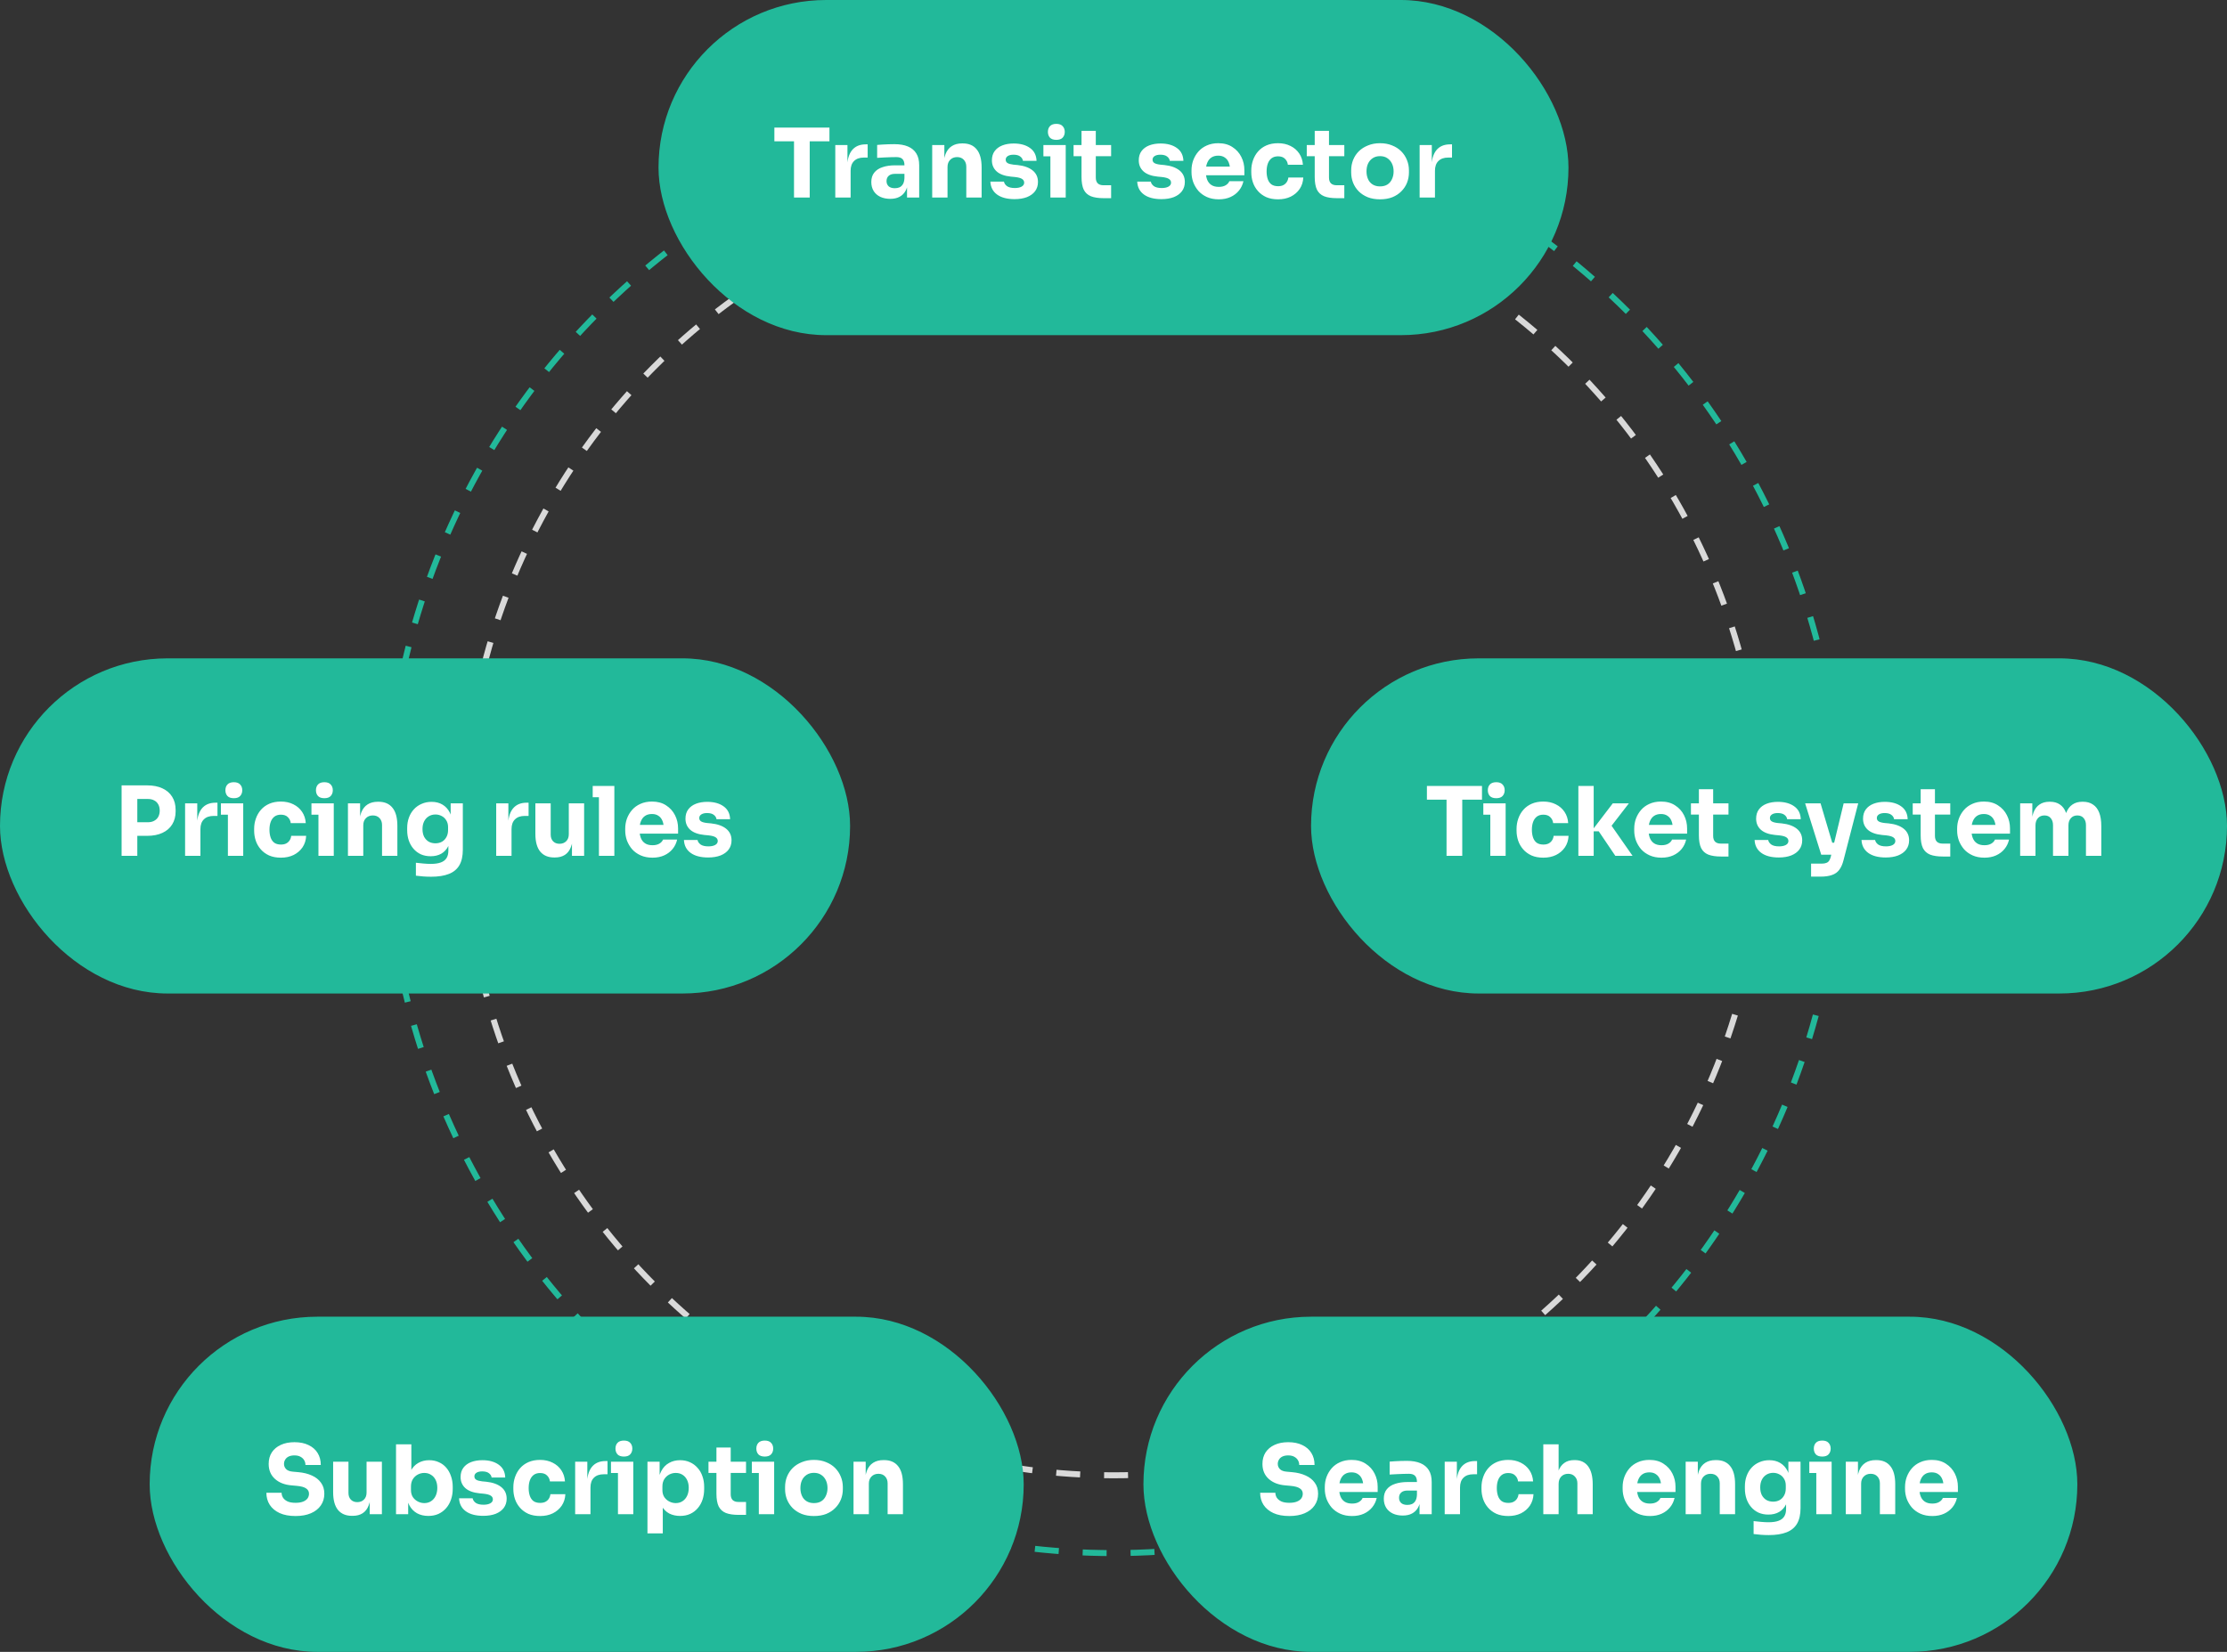 <svg width="372" height="276" viewBox="0 0 372 276" fill="none" xmlns="http://www.w3.org/2000/svg">
<rect x="0" y="0" width="372" height="276" fill="#333333" stroke="none"/>
<circle cx="186" cy="138" r="121.5" stroke="#22B99A" stroke-dasharray="4 4"/>
<circle cx="186" cy="138" r="108.5" stroke="#D9D9D9" stroke-dasharray="4 4"/>
<rect y="110" width="142" height="56" rx="28" fill="#22B99A"/>
<path d="M22.616 139.656V137.384H24.712C25.117 137.384 25.464 137.304 25.752 137.144C26.051 136.984 26.28 136.76 26.44 136.472C26.6 136.173 26.68 135.832 26.68 135.448C26.68 135.043 26.6 134.696 26.44 134.408C26.28 134.109 26.051 133.885 25.752 133.736C25.464 133.576 25.117 133.496 24.712 133.496H22.616V131.224H24.584C25.576 131.224 26.424 131.389 27.128 131.72C27.843 132.051 28.387 132.52 28.76 133.128C29.144 133.736 29.336 134.467 29.336 135.32V135.576C29.336 136.408 29.144 137.133 28.76 137.752C28.387 138.36 27.843 138.829 27.128 139.16C26.424 139.491 25.576 139.656 24.584 139.656H22.616ZM20.312 143V131.224H22.936V143H20.312ZM30.918 143V134.232H32.95V137.992H32.902C32.902 136.755 33.163 135.8 33.686 135.128C34.219 134.456 34.987 134.12 35.99 134.12H36.326V136.328H35.686C34.982 136.328 34.438 136.52 34.054 136.904C33.67 137.277 33.478 137.821 33.478 138.536V143H30.918ZM38.068 143V134.232H40.628V143H38.068ZM36.9 136.12V134.232H40.628V136.12H36.9ZM39.06 133.368C38.58 133.368 38.223 133.245 37.988 133C37.764 132.744 37.652 132.424 37.652 132.04C37.652 131.645 37.764 131.325 37.988 131.08C38.223 130.824 38.58 130.696 39.06 130.696C39.54 130.696 39.892 130.824 40.116 131.08C40.351 131.325 40.468 131.645 40.468 132.04C40.468 132.424 40.351 132.744 40.116 133C39.892 133.245 39.54 133.368 39.06 133.368ZM46.932 143.304C46.175 143.304 45.514 143.181 44.948 142.936C44.394 142.68 43.929 142.339 43.556 141.912C43.183 141.485 42.906 141.005 42.724 140.472C42.543 139.928 42.452 139.368 42.452 138.792V138.488C42.452 137.891 42.548 137.32 42.74 136.776C42.932 136.221 43.215 135.731 43.588 135.304C43.962 134.877 44.425 134.541 44.98 134.296C45.545 134.051 46.191 133.928 46.916 133.928C47.706 133.928 48.404 134.083 49.012 134.392C49.62 134.691 50.105 135.112 50.468 135.656C50.831 136.2 51.033 136.824 51.076 137.528H48.564C48.522 137.133 48.361 136.803 48.084 136.536C47.818 136.259 47.428 136.12 46.916 136.12C46.489 136.12 46.132 136.227 45.844 136.44C45.567 136.653 45.359 136.947 45.22 137.32C45.081 137.693 45.012 138.136 45.012 138.648C45.012 139.117 45.076 139.544 45.204 139.928C45.332 140.301 45.535 140.595 45.812 140.808C46.1 141.011 46.474 141.112 46.932 141.112C47.273 141.112 47.562 141.053 47.796 140.936C48.041 140.808 48.233 140.637 48.372 140.424C48.522 140.2 48.612 139.944 48.644 139.656H51.14C51.108 140.381 50.906 141.021 50.532 141.576C50.159 142.12 49.663 142.547 49.044 142.856C48.425 143.155 47.721 143.304 46.932 143.304ZM53.193 143V134.232H55.753V143H53.193ZM52.025 136.12V134.232H55.753V136.12H52.025ZM54.185 133.368C53.705 133.368 53.348 133.245 53.113 133C52.889 132.744 52.777 132.424 52.777 132.04C52.777 131.645 52.889 131.325 53.113 131.08C53.348 130.824 53.705 130.696 54.185 130.696C54.665 130.696 55.017 130.824 55.241 131.08C55.476 131.325 55.593 131.645 55.593 132.04C55.593 132.424 55.476 132.744 55.241 133C55.017 133.245 54.665 133.368 54.185 133.368ZM58.121 143V134.232H60.153V137.992H60.009C60.009 137.096 60.121 136.349 60.345 135.752C60.58 135.155 60.932 134.707 61.401 134.408C61.87 134.109 62.441 133.96 63.113 133.96H63.225C64.249 133.96 65.028 134.296 65.561 134.968C66.105 135.629 66.377 136.637 66.377 137.992V143H63.817V137.848C63.817 137.379 63.678 136.995 63.401 136.696C63.124 136.397 62.751 136.248 62.281 136.248C61.801 136.248 61.412 136.403 61.113 136.712C60.825 137.011 60.681 137.405 60.681 137.896V143H58.121ZM72.015 146.488C71.588 146.488 71.151 146.472 70.703 146.44C70.255 146.408 69.844 146.365 69.471 146.312V144.152C69.844 144.205 70.255 144.248 70.703 144.28C71.161 144.323 71.577 144.344 71.951 144.344C72.644 144.344 73.204 144.264 73.631 144.104C74.068 143.944 74.388 143.699 74.591 143.368C74.793 143.048 74.895 142.632 74.895 142.12V140.376L75.359 139.352C75.337 140.131 75.183 140.797 74.895 141.352C74.617 141.907 74.228 142.333 73.727 142.632C73.225 142.92 72.628 143.064 71.935 143.064C71.337 143.064 70.793 142.957 70.303 142.744C69.823 142.52 69.412 142.211 69.071 141.816C68.729 141.421 68.468 140.963 68.287 140.44C68.105 139.907 68.015 139.331 68.015 138.712V138.344C68.015 137.725 68.111 137.149 68.303 136.616C68.495 136.083 68.772 135.619 69.135 135.224C69.497 134.829 69.929 134.525 70.431 134.312C70.932 134.088 71.487 133.976 72.095 133.976C72.799 133.976 73.407 134.131 73.919 134.44C74.441 134.749 74.852 135.203 75.151 135.8C75.449 136.397 75.609 137.117 75.631 137.96L75.279 138.056V134.232H77.311V141.96C77.311 143.037 77.119 143.907 76.735 144.568C76.351 145.229 75.764 145.715 74.975 146.024C74.196 146.333 73.209 146.488 72.015 146.488ZM72.735 140.904C73.129 140.904 73.487 140.819 73.807 140.648C74.127 140.467 74.377 140.211 74.559 139.88C74.751 139.549 74.847 139.149 74.847 138.68V138.216C74.847 137.757 74.745 137.373 74.543 137.064C74.351 136.744 74.095 136.504 73.775 136.344C73.455 136.173 73.113 136.088 72.751 136.088C72.324 136.088 71.945 136.189 71.615 136.392C71.284 136.595 71.028 136.877 70.847 137.24C70.665 137.603 70.575 138.029 70.575 138.52C70.575 139.021 70.665 139.453 70.847 139.816C71.039 140.168 71.295 140.44 71.615 140.632C71.945 140.813 72.319 140.904 72.735 140.904ZM82.887 143V134.232H84.919V137.992H84.871C84.871 136.755 85.132 135.8 85.655 135.128C86.188 134.456 86.956 134.12 87.959 134.12H88.295V136.328H87.655C86.951 136.328 86.407 136.52 86.023 136.904C85.639 137.277 85.447 137.821 85.447 138.536V143H82.887ZM92.581 143.272C91.568 143.272 90.789 142.947 90.245 142.296C89.701 141.635 89.429 140.643 89.429 139.32V134.232H91.989V139.448C91.989 139.917 92.123 140.291 92.389 140.568C92.656 140.845 93.013 140.984 93.461 140.984C93.92 140.984 94.293 140.84 94.581 140.552C94.869 140.264 95.013 139.875 95.013 139.384V134.232H97.573V143H95.541V139.304H95.717C95.717 140.189 95.6 140.931 95.365 141.528C95.141 142.115 94.805 142.552 94.357 142.84C93.909 143.128 93.355 143.272 92.693 143.272H92.581ZM100.046 143V131.32H102.622V143H100.046ZM99.006 133.208V131.32H102.622V133.208H99.006ZM108.997 143.304C108.25 143.304 107.589 143.176 107.013 142.92C106.447 142.664 105.973 142.323 105.589 141.896C105.215 141.459 104.927 140.973 104.725 140.44C104.533 139.896 104.437 139.341 104.437 138.776V138.456C104.437 137.869 104.533 137.309 104.725 136.776C104.927 136.232 105.215 135.747 105.589 135.32C105.962 134.893 106.426 134.557 106.981 134.312C107.546 134.056 108.186 133.928 108.901 133.928C109.839 133.928 110.629 134.141 111.269 134.568C111.919 134.984 112.415 135.533 112.757 136.216C113.098 136.888 113.269 137.624 113.269 138.424V139.288H105.509V137.832H111.717L110.885 138.504C110.885 137.981 110.81 137.533 110.661 137.16C110.511 136.787 110.287 136.504 109.989 136.312C109.701 136.109 109.338 136.008 108.901 136.008C108.453 136.008 108.074 136.109 107.765 136.312C107.455 136.515 107.221 136.813 107.061 137.208C106.901 137.592 106.821 138.067 106.821 138.632C106.821 139.155 106.895 139.613 107.045 140.008C107.194 140.392 107.429 140.691 107.749 140.904C108.069 141.117 108.485 141.224 108.997 141.224C109.466 141.224 109.85 141.133 110.149 140.952C110.447 140.771 110.65 140.547 110.757 140.28H113.109C112.981 140.867 112.73 141.389 112.357 141.848C111.983 142.307 111.514 142.664 110.949 142.92C110.383 143.176 109.733 143.304 108.997 143.304ZM118.293 143.272C117.045 143.272 116.069 143.016 115.365 142.504C114.661 141.992 114.288 141.272 114.245 140.344H116.517C116.56 140.621 116.725 140.872 117.013 141.096C117.312 141.309 117.754 141.416 118.341 141.416C118.789 141.416 119.157 141.341 119.445 141.192C119.744 141.032 119.893 140.808 119.893 140.52C119.893 140.264 119.781 140.061 119.557 139.912C119.333 139.752 118.933 139.64 118.357 139.576L117.669 139.512C116.613 139.405 115.818 139.112 115.285 138.632C114.762 138.152 114.501 137.539 114.501 136.792C114.501 136.173 114.656 135.656 114.965 135.24C115.274 134.824 115.701 134.509 116.245 134.296C116.8 134.083 117.429 133.976 118.133 133.976C119.264 133.976 120.176 134.227 120.869 134.728C121.562 135.219 121.925 135.933 121.957 136.872H119.685C119.642 136.584 119.493 136.344 119.237 136.152C118.981 135.949 118.602 135.848 118.101 135.848C117.706 135.848 117.392 135.923 117.157 136.072C116.922 136.221 116.805 136.424 116.805 136.68C116.805 136.925 116.906 137.112 117.109 137.24C117.312 137.368 117.642 137.459 118.101 137.512L118.789 137.576C119.866 137.693 120.704 137.992 121.301 138.472C121.898 138.952 122.197 139.597 122.197 140.408C122.197 140.995 122.037 141.507 121.717 141.944C121.397 142.371 120.944 142.701 120.357 142.936C119.77 143.16 119.082 143.272 118.293 143.272Z" fill="white"/>
<rect x="219" y="110" width="153" height="56" rx="28" fill="#22B99A"/>
<path d="M241.632 143V133.288H244.256V143H241.632ZM238.352 133.608V131.32H247.552V133.608H238.352ZM248.943 143V134.232H251.503V143H248.943ZM247.775 136.12V134.232H251.503V136.12H247.775ZM249.935 133.368C249.455 133.368 249.098 133.245 248.863 133C248.639 132.744 248.527 132.424 248.527 132.04C248.527 131.645 248.639 131.325 248.863 131.08C249.098 130.824 249.455 130.696 249.935 130.696C250.415 130.696 250.767 130.824 250.991 131.08C251.226 131.325 251.343 131.645 251.343 132.04C251.343 132.424 251.226 132.744 250.991 133C250.767 133.245 250.415 133.368 249.935 133.368ZM257.807 143.304C257.05 143.304 256.388 143.181 255.823 142.936C255.268 142.68 254.804 142.339 254.431 141.912C254.058 141.485 253.78 141.005 253.599 140.472C253.418 139.928 253.327 139.368 253.327 138.792V138.488C253.327 137.891 253.423 137.32 253.615 136.776C253.807 136.221 254.09 135.731 254.463 135.304C254.836 134.877 255.3 134.541 255.855 134.296C256.42 134.051 257.066 133.928 257.791 133.928C258.58 133.928 259.279 134.083 259.887 134.392C260.495 134.691 260.98 135.112 261.343 135.656C261.706 136.2 261.908 136.824 261.951 137.528H259.439C259.396 137.133 259.236 136.803 258.959 136.536C258.692 136.259 258.303 136.12 257.791 136.12C257.364 136.12 257.007 136.227 256.719 136.44C256.442 136.653 256.234 136.947 256.095 137.32C255.956 137.693 255.887 138.136 255.887 138.648C255.887 139.117 255.951 139.544 256.079 139.928C256.207 140.301 256.41 140.595 256.687 140.808C256.975 141.011 257.348 141.112 257.807 141.112C258.148 141.112 258.436 141.053 258.671 140.936C258.916 140.808 259.108 140.637 259.247 140.424C259.396 140.2 259.487 139.944 259.519 139.656H262.015C261.983 140.381 261.78 141.021 261.407 141.576C261.034 142.12 260.538 142.547 259.919 142.856C259.3 143.155 258.596 143.304 257.807 143.304ZM269.828 143L267.06 138.904H265.828L269.396 134.232H272.084L268.724 138.584L268.756 137.336L272.708 143H269.828ZM263.652 143V131.32H266.212V143H263.652ZM277.543 143.304C276.797 143.304 276.135 143.176 275.559 142.92C274.994 142.664 274.519 142.323 274.135 141.896C273.762 141.459 273.474 140.973 273.271 140.44C273.079 139.896 272.983 139.341 272.983 138.776V138.456C272.983 137.869 273.079 137.309 273.271 136.776C273.474 136.232 273.762 135.747 274.135 135.32C274.509 134.893 274.973 134.557 275.527 134.312C276.093 134.056 276.733 133.928 277.447 133.928C278.386 133.928 279.175 134.141 279.815 134.568C280.466 134.984 280.962 135.533 281.303 136.216C281.645 136.888 281.815 137.624 281.815 138.424V139.288H274.055V137.832H280.263L279.431 138.504C279.431 137.981 279.357 137.533 279.207 137.16C279.058 136.787 278.834 136.504 278.535 136.312C278.247 136.109 277.885 136.008 277.447 136.008C276.999 136.008 276.621 136.109 276.311 136.312C276.002 136.515 275.767 136.813 275.607 137.208C275.447 137.592 275.367 138.067 275.367 138.632C275.367 139.155 275.442 139.613 275.591 140.008C275.741 140.392 275.975 140.691 276.295 140.904C276.615 141.117 277.031 141.224 277.543 141.224C278.013 141.224 278.397 141.133 278.695 140.952C278.994 140.771 279.197 140.547 279.303 140.28H281.655C281.527 140.867 281.277 141.389 280.903 141.848C280.53 142.307 280.061 142.664 279.495 142.92C278.93 143.176 278.279 143.304 277.543 143.304ZM287.496 143.112C286.61 143.112 285.896 143.005 285.352 142.792C284.808 142.568 284.408 142.2 284.152 141.688C283.906 141.165 283.784 140.461 283.784 139.576V131.864H286.168V139.672C286.168 140.088 286.274 140.408 286.488 140.632C286.712 140.845 287.026 140.952 287.432 140.952H288.728V143.112H287.496ZM282.456 136.104V134.232H288.728V136.104H282.456ZM297.137 143.272C295.889 143.272 294.913 143.016 294.209 142.504C293.505 141.992 293.131 141.272 293.089 140.344H295.361C295.403 140.621 295.569 140.872 295.857 141.096C296.155 141.309 296.598 141.416 297.185 141.416C297.633 141.416 298.001 141.341 298.289 141.192C298.587 141.032 298.737 140.808 298.737 140.52C298.737 140.264 298.625 140.061 298.401 139.912C298.177 139.752 297.777 139.64 297.201 139.576L296.513 139.512C295.457 139.405 294.662 139.112 294.129 138.632C293.606 138.152 293.345 137.539 293.345 136.792C293.345 136.173 293.499 135.656 293.809 135.24C294.118 134.824 294.545 134.509 295.089 134.296C295.643 134.083 296.273 133.976 296.977 133.976C298.107 133.976 299.019 134.227 299.713 134.728C300.406 135.219 300.769 135.933 300.801 136.872H298.529C298.486 136.584 298.337 136.344 298.081 136.152C297.825 135.949 297.446 135.848 296.945 135.848C296.55 135.848 296.235 135.923 296.001 136.072C295.766 136.221 295.649 136.424 295.649 136.68C295.649 136.925 295.75 137.112 295.953 137.24C296.155 137.368 296.486 137.459 296.945 137.512L297.633 137.576C298.71 137.693 299.547 137.992 300.145 138.472C300.742 138.952 301.041 139.597 301.041 140.408C301.041 140.995 300.881 141.507 300.561 141.944C300.241 142.371 299.787 142.701 299.201 142.936C298.614 143.16 297.926 143.272 297.137 143.272ZM302.525 146.472V144.296H304.349C304.626 144.296 304.861 144.259 305.053 144.184C305.245 144.12 305.4 144.008 305.517 143.848C305.634 143.688 305.73 143.469 305.805 143.192L307.965 134.232H310.397L307.949 143.704C307.778 144.387 307.538 144.931 307.229 145.336C306.93 145.741 306.525 146.029 306.013 146.2C305.512 146.381 304.872 146.472 304.093 146.472H302.525ZM305.277 142.808V140.808H307.133V142.808H305.277ZM304.221 142.808L301.533 134.232H304.109L306.653 142.808H304.221ZM314.996 143.272C313.748 143.272 312.772 143.016 312.068 142.504C311.364 141.992 310.991 141.272 310.948 140.344H313.22C313.263 140.621 313.428 140.872 313.716 141.096C314.015 141.309 314.457 141.416 315.044 141.416C315.492 141.416 315.86 141.341 316.148 141.192C316.447 141.032 316.596 140.808 316.596 140.52C316.596 140.264 316.484 140.061 316.26 139.912C316.036 139.752 315.636 139.64 315.06 139.576L314.372 139.512C313.316 139.405 312.521 139.112 311.988 138.632C311.465 138.152 311.204 137.539 311.204 136.792C311.204 136.173 311.359 135.656 311.668 135.24C311.977 134.824 312.404 134.509 312.948 134.296C313.503 134.083 314.132 133.976 314.836 133.976C315.967 133.976 316.879 134.227 317.572 134.728C318.265 135.219 318.628 135.933 318.66 136.872H316.388C316.345 136.584 316.196 136.344 315.94 136.152C315.684 135.949 315.305 135.848 314.804 135.848C314.409 135.848 314.095 135.923 313.86 136.072C313.625 136.221 313.508 136.424 313.508 136.68C313.508 136.925 313.609 137.112 313.812 137.24C314.015 137.368 314.345 137.459 314.804 137.512L315.492 137.576C316.569 137.693 317.407 137.992 318.004 138.472C318.601 138.952 318.9 139.597 318.9 140.408C318.9 140.995 318.74 141.507 318.42 141.944C318.1 142.371 317.647 142.701 317.06 142.936C316.473 143.16 315.785 143.272 314.996 143.272ZM324.543 143.112C323.657 143.112 322.943 143.005 322.399 142.792C321.855 142.568 321.455 142.2 321.199 141.688C320.953 141.165 320.831 140.461 320.831 139.576V131.864H323.215V139.672C323.215 140.088 323.321 140.408 323.535 140.632C323.759 140.845 324.073 140.952 324.479 140.952H325.775V143.112H324.543ZM319.503 136.104V134.232H325.775V136.104H319.503ZM331.481 143.304C330.734 143.304 330.073 143.176 329.497 142.92C328.932 142.664 328.457 142.323 328.073 141.896C327.7 141.459 327.412 140.973 327.209 140.44C327.017 139.896 326.921 139.341 326.921 138.776V138.456C326.921 137.869 327.017 137.309 327.209 136.776C327.412 136.232 327.7 135.747 328.073 135.32C328.446 134.893 328.91 134.557 329.465 134.312C330.03 134.056 330.67 133.928 331.385 133.928C332.324 133.928 333.113 134.141 333.753 134.568C334.404 134.984 334.9 135.533 335.241 136.216C335.582 136.888 335.753 137.624 335.753 138.424V139.288H327.993V137.832H334.201L333.369 138.504C333.369 137.981 333.294 137.533 333.145 137.16C332.996 136.787 332.772 136.504 332.473 136.312C332.185 136.109 331.822 136.008 331.385 136.008C330.937 136.008 330.558 136.109 330.249 136.312C329.94 136.515 329.705 136.813 329.545 137.208C329.385 137.592 329.305 138.067 329.305 138.632C329.305 139.155 329.38 139.613 329.529 140.008C329.678 140.392 329.913 140.691 330.233 140.904C330.553 141.117 330.969 141.224 331.481 141.224C331.95 141.224 332.334 141.133 332.633 140.952C332.932 140.771 333.134 140.547 333.241 140.28H335.593C335.465 140.867 335.214 141.389 334.841 141.848C334.468 142.307 333.998 142.664 333.433 142.92C332.868 143.176 332.217 143.304 331.481 143.304ZM337.449 143V134.232H339.481V138.008H339.337C339.337 137.112 339.449 136.365 339.673 135.768C339.897 135.171 340.233 134.723 340.681 134.424C341.129 134.115 341.679 133.96 342.329 133.96H342.441C343.103 133.96 343.652 134.115 344.089 134.424C344.537 134.723 344.873 135.171 345.097 135.768C345.332 136.365 345.449 137.112 345.449 138.008H344.825C344.825 137.112 344.937 136.365 345.161 135.768C345.396 135.171 345.737 134.723 346.185 134.424C346.633 134.115 347.183 133.96 347.833 133.96H347.945C348.607 133.96 349.161 134.115 349.609 134.424C350.068 134.723 350.415 135.171 350.649 135.768C350.884 136.365 351.001 137.112 351.001 138.008V143H348.441V137.864C348.441 137.384 348.313 136.995 348.057 136.696C347.812 136.397 347.46 136.248 347.001 136.248C346.543 136.248 346.18 136.403 345.913 136.712C345.647 137.011 345.513 137.411 345.513 137.912V143H342.937V137.864C342.937 137.384 342.809 136.995 342.553 136.696C342.308 136.397 341.961 136.248 341.513 136.248C341.044 136.248 340.676 136.403 340.409 136.712C340.143 137.011 340.009 137.411 340.009 137.912V143H337.449Z" fill="white"/>
<rect x="25" y="220" width="146" height="56" rx="28" fill="#22B99A"/>
<path d="M49.376 253.304C48.32 253.304 47.429 253.139 46.704 252.808C45.979 252.467 45.429 252.008 45.056 251.432C44.683 250.845 44.496 250.173 44.496 249.416H47.04C47.04 249.715 47.12 249.992 47.28 250.248C47.451 250.504 47.707 250.712 48.048 250.872C48.389 251.021 48.832 251.096 49.376 251.096C49.867 251.096 50.277 251.032 50.608 250.904C50.939 250.776 51.189 250.6 51.36 250.376C51.531 250.141 51.616 249.875 51.616 249.576C51.616 249.203 51.456 248.909 51.136 248.696C50.816 248.472 50.299 248.328 49.584 248.264L48.704 248.184C47.541 248.088 46.613 247.725 45.92 247.096C45.227 246.467 44.88 245.635 44.88 244.6C44.88 243.853 45.056 243.208 45.408 242.664C45.771 242.12 46.272 241.704 46.912 241.416C47.552 241.117 48.309 240.968 49.184 240.968C50.101 240.968 50.885 241.128 51.536 241.448C52.197 241.757 52.704 242.2 53.056 242.776C53.408 243.341 53.584 244.008 53.584 244.776H51.024C51.024 244.488 50.955 244.227 50.816 243.992C50.677 243.747 50.469 243.549 50.192 243.4C49.925 243.251 49.589 243.176 49.184 243.176C48.8 243.176 48.475 243.24 48.208 243.368C47.952 243.496 47.76 243.672 47.632 243.896C47.504 244.109 47.44 244.344 47.44 244.6C47.44 244.931 47.557 245.219 47.792 245.464C48.027 245.709 48.411 245.853 48.944 245.896L49.84 245.976C50.693 246.051 51.445 246.237 52.096 246.536C52.747 246.824 53.253 247.224 53.616 247.736C53.989 248.237 54.176 248.851 54.176 249.576C54.176 250.323 53.979 250.979 53.584 251.544C53.2 252.099 52.651 252.531 51.936 252.84C51.221 253.149 50.368 253.304 49.376 253.304ZM58.8 253.272C57.786 253.272 57.008 252.947 56.464 252.296C55.92 251.635 55.648 250.643 55.648 249.32V244.232H58.208V249.448C58.208 249.917 58.341 250.291 58.608 250.568C58.874 250.845 59.232 250.984 59.68 250.984C60.139 250.984 60.512 250.84 60.8 250.552C61.088 250.264 61.232 249.875 61.232 249.384V244.232H63.792V253H61.76V249.304H61.936C61.936 250.189 61.819 250.931 61.584 251.528C61.36 252.115 61.024 252.552 60.576 252.84C60.128 253.128 59.573 253.272 58.912 253.272H58.8ZM71.544 253.288C70.83 253.288 70.2 253.139 69.656 252.84C69.112 252.531 68.686 252.088 68.376 251.512C68.067 250.936 67.902 250.232 67.88 249.4H68.184V253H66.152V241.32H68.712V247.256L68.104 248.024C68.136 247.139 68.302 246.397 68.6 245.8C68.91 245.192 69.331 244.739 69.864 244.44C70.398 244.131 71.006 243.976 71.688 243.976C72.286 243.976 72.824 244.088 73.304 244.312C73.795 244.525 74.211 244.835 74.552 245.24C74.894 245.635 75.155 246.104 75.336 246.648C75.528 247.192 75.624 247.784 75.624 248.424V248.776C75.624 249.416 75.528 250.008 75.336 250.552C75.155 251.096 74.883 251.576 74.52 251.992C74.168 252.397 73.742 252.717 73.24 252.952C72.739 253.176 72.174 253.288 71.544 253.288ZM70.872 251.144C71.31 251.144 71.688 251.037 72.008 250.824C72.339 250.611 72.595 250.312 72.776 249.928C72.958 249.533 73.048 249.091 73.048 248.6C73.048 248.099 72.958 247.661 72.776 247.288C72.595 246.915 72.339 246.627 72.008 246.424C71.688 246.211 71.31 246.104 70.872 246.104C70.488 246.104 70.126 246.195 69.784 246.376C69.443 246.557 69.166 246.819 68.952 247.16C68.75 247.491 68.648 247.896 68.648 248.376V248.968C68.648 249.427 68.755 249.821 68.968 250.152C69.192 250.472 69.475 250.717 69.816 250.888C70.158 251.059 70.51 251.144 70.872 251.144ZM80.73 253.272C79.482 253.272 78.506 253.016 77.802 252.504C77.098 251.992 76.725 251.272 76.682 250.344H78.954C78.997 250.621 79.162 250.872 79.45 251.096C79.749 251.309 80.192 251.416 80.778 251.416C81.226 251.416 81.594 251.341 81.882 251.192C82.181 251.032 82.33 250.808 82.33 250.52C82.33 250.264 82.218 250.061 81.994 249.912C81.77 249.752 81.37 249.64 80.794 249.576L80.106 249.512C79.05 249.405 78.256 249.112 77.722 248.632C77.2 248.152 76.938 247.539 76.938 246.792C76.938 246.173 77.093 245.656 77.402 245.24C77.712 244.824 78.138 244.509 78.682 244.296C79.237 244.083 79.866 243.976 80.57 243.976C81.701 243.976 82.613 244.227 83.306 244.728C84 245.219 84.362 245.933 84.394 246.872H82.122C82.08 246.584 81.93 246.344 81.674 246.152C81.418 245.949 81.04 245.848 80.538 245.848C80.144 245.848 79.829 245.923 79.594 246.072C79.36 246.221 79.242 246.424 79.242 246.68C79.242 246.925 79.344 247.112 79.546 247.24C79.749 247.368 80.08 247.459 80.538 247.512L81.226 247.576C82.304 247.693 83.141 247.992 83.738 248.472C84.336 248.952 84.634 249.597 84.634 250.408C84.634 250.995 84.474 251.507 84.154 251.944C83.834 252.371 83.381 252.701 82.794 252.936C82.208 253.16 81.52 253.272 80.73 253.272ZM90.229 253.304C89.472 253.304 88.81 253.181 88.245 252.936C87.69 252.68 87.226 252.339 86.853 251.912C86.48 251.485 86.202 251.005 86.021 250.472C85.84 249.928 85.749 249.368 85.749 248.792V248.488C85.749 247.891 85.845 247.32 86.037 246.776C86.229 246.221 86.512 245.731 86.885 245.304C87.258 244.877 87.722 244.541 88.277 244.296C88.842 244.051 89.488 243.928 90.213 243.928C91.002 243.928 91.701 244.083 92.309 244.392C92.917 244.691 93.402 245.112 93.765 245.656C94.128 246.2 94.33 246.824 94.373 247.528H91.861C91.818 247.133 91.658 246.803 91.381 246.536C91.114 246.259 90.725 246.12 90.213 246.12C89.786 246.12 89.429 246.227 89.141 246.44C88.864 246.653 88.656 246.947 88.517 247.32C88.378 247.693 88.309 248.136 88.309 248.648C88.309 249.117 88.373 249.544 88.501 249.928C88.629 250.301 88.832 250.595 89.109 250.808C89.397 251.011 89.77 251.112 90.229 251.112C90.57 251.112 90.858 251.053 91.093 250.936C91.338 250.808 91.53 250.637 91.669 250.424C91.818 250.2 91.909 249.944 91.941 249.656H94.437C94.405 250.381 94.202 251.021 93.829 251.576C93.456 252.12 92.96 252.547 92.341 252.856C91.722 253.155 91.018 253.304 90.229 253.304ZM96.074 253V244.232H98.106V247.992H98.058C98.058 246.755 98.32 245.8 98.842 245.128C99.376 244.456 100.144 244.12 101.146 244.12H101.482V246.328H100.842C100.138 246.328 99.594 246.52 99.21 246.904C98.826 247.277 98.634 247.821 98.634 248.536V253H96.074ZM103.225 253V244.232H105.785V253H103.225ZM102.057 246.12V244.232H105.785V246.12H102.057ZM104.217 243.368C103.737 243.368 103.379 243.245 103.145 243C102.921 242.744 102.809 242.424 102.809 242.04C102.809 241.645 102.921 241.325 103.145 241.08C103.379 240.824 103.737 240.696 104.217 240.696C104.697 240.696 105.049 240.824 105.273 241.08C105.507 241.325 105.625 241.645 105.625 242.04C105.625 242.424 105.507 242.744 105.273 243C105.049 243.245 104.697 243.368 104.217 243.368ZM108.152 256.2V244.232H110.184V248.024L109.912 248.008C109.955 247.133 110.136 246.397 110.456 245.8C110.776 245.192 111.208 244.739 111.752 244.44C112.296 244.131 112.91 243.976 113.592 243.976C114.2 243.976 114.75 244.088 115.24 244.312C115.742 244.536 116.168 244.851 116.52 245.256C116.883 245.651 117.155 246.12 117.336 246.664C117.528 247.197 117.624 247.784 117.624 248.424V248.792C117.624 249.421 117.534 250.013 117.352 250.568C117.171 251.112 116.904 251.587 116.552 251.992C116.211 252.397 115.79 252.717 115.288 252.952C114.798 253.176 114.232 253.288 113.592 253.288C112.931 253.288 112.334 253.155 111.8 252.888C111.278 252.611 110.856 252.195 110.536 251.64C110.216 251.075 110.04 250.36 110.008 249.496L110.712 250.456V256.2H108.152ZM112.872 251.144C113.31 251.144 113.688 251.037 114.008 250.824C114.339 250.611 114.595 250.312 114.776 249.928C114.958 249.544 115.048 249.101 115.048 248.6C115.048 248.099 114.958 247.661 114.776 247.288C114.595 246.915 114.344 246.627 114.024 246.424C113.704 246.211 113.32 246.104 112.872 246.104C112.488 246.104 112.126 246.195 111.784 246.376C111.443 246.557 111.166 246.819 110.952 247.16C110.75 247.491 110.648 247.896 110.648 248.376V248.968C110.648 249.427 110.755 249.821 110.968 250.152C111.192 250.472 111.475 250.717 111.816 250.888C112.158 251.059 112.51 251.144 112.872 251.144ZM123.386 253.112C122.501 253.112 121.786 253.005 121.242 252.792C120.698 252.568 120.298 252.2 120.042 251.688C119.797 251.165 119.674 250.461 119.674 249.576V241.864H122.058V249.672C122.058 250.088 122.165 250.408 122.378 250.632C122.602 250.845 122.917 250.952 123.322 250.952H124.618V253.112H123.386ZM118.346 246.104V244.232H124.618V246.104H118.346ZM126.756 253V244.232H129.316V253H126.756ZM125.588 246.12V244.232H129.316V246.12H125.588ZM127.748 243.368C127.268 243.368 126.911 243.245 126.676 243C126.452 242.744 126.34 242.424 126.34 242.04C126.34 241.645 126.452 241.325 126.676 241.08C126.911 240.824 127.268 240.696 127.748 240.696C128.228 240.696 128.58 240.824 128.804 241.08C129.039 241.325 129.156 241.645 129.156 242.04C129.156 242.424 129.039 242.744 128.804 243C128.58 243.245 128.228 243.368 127.748 243.368ZM135.956 253.304C135.188 253.304 134.505 253.187 133.908 252.952C133.31 252.707 132.804 252.376 132.388 251.96C131.982 251.544 131.673 251.069 131.46 250.536C131.246 249.992 131.14 249.421 131.14 248.824V248.456C131.14 247.848 131.246 247.272 131.46 246.728C131.684 246.173 132.004 245.688 132.42 245.272C132.846 244.856 133.358 244.531 133.956 244.296C134.553 244.051 135.22 243.928 135.956 243.928C136.713 243.928 137.385 244.051 137.972 244.296C138.569 244.531 139.076 244.856 139.492 245.272C139.908 245.688 140.228 246.173 140.452 246.728C140.676 247.272 140.788 247.848 140.788 248.456V248.824C140.788 249.421 140.681 249.992 140.468 250.536C140.254 251.069 139.94 251.544 139.524 251.96C139.118 252.376 138.617 252.707 138.02 252.952C137.422 253.187 136.734 253.304 135.956 253.304ZM135.956 251.144C136.457 251.144 136.873 251.037 137.204 250.824C137.534 250.611 137.785 250.312 137.956 249.928C138.137 249.544 138.228 249.117 138.228 248.648C138.228 248.147 138.137 247.709 137.956 247.336C137.774 246.952 137.513 246.648 137.172 246.424C136.841 246.2 136.436 246.088 135.956 246.088C135.486 246.088 135.081 246.2 134.74 246.424C134.398 246.648 134.137 246.952 133.956 247.336C133.785 247.709 133.7 248.147 133.7 248.648C133.7 249.117 133.785 249.544 133.956 249.928C134.126 250.312 134.382 250.611 134.724 250.824C135.065 251.037 135.476 251.144 135.956 251.144ZM142.574 253V244.232H144.606V247.992H144.462C144.462 247.096 144.574 246.349 144.798 245.752C145.033 245.155 145.385 244.707 145.854 244.408C146.324 244.109 146.894 243.96 147.566 243.96H147.678C148.702 243.96 149.481 244.296 150.014 244.968C150.558 245.629 150.83 246.637 150.83 247.992V253H148.27V247.848C148.27 247.379 148.132 246.995 147.854 246.696C147.577 246.397 147.204 246.248 146.734 246.248C146.254 246.248 145.865 246.403 145.566 246.712C145.278 247.011 145.134 247.405 145.134 247.896V253H142.574Z" fill="white"/>
<rect x="191" y="220" width="156" height="56" rx="28" fill="#22B99A"/>
<path d="M215.376 253.304C214.32 253.304 213.429 253.139 212.704 252.808C211.979 252.467 211.429 252.008 211.056 251.432C210.683 250.845 210.496 250.173 210.496 249.416H213.04C213.04 249.715 213.12 249.992 213.28 250.248C213.451 250.504 213.707 250.712 214.048 250.872C214.389 251.021 214.832 251.096 215.376 251.096C215.867 251.096 216.277 251.032 216.608 250.904C216.939 250.776 217.189 250.6 217.36 250.376C217.531 250.141 217.616 249.875 217.616 249.576C217.616 249.203 217.456 248.909 217.136 248.696C216.816 248.472 216.299 248.328 215.584 248.264L214.704 248.184C213.541 248.088 212.613 247.725 211.92 247.096C211.227 246.467 210.88 245.635 210.88 244.6C210.88 243.853 211.056 243.208 211.408 242.664C211.771 242.12 212.272 241.704 212.912 241.416C213.552 241.117 214.309 240.968 215.184 240.968C216.101 240.968 216.885 241.128 217.536 241.448C218.197 241.757 218.704 242.2 219.056 242.776C219.408 243.341 219.584 244.008 219.584 244.776H217.024C217.024 244.488 216.955 244.227 216.816 243.992C216.677 243.747 216.469 243.549 216.192 243.4C215.925 243.251 215.589 243.176 215.184 243.176C214.8 243.176 214.475 243.24 214.208 243.368C213.952 243.496 213.76 243.672 213.632 243.896C213.504 244.109 213.44 244.344 213.44 244.6C213.44 244.931 213.557 245.219 213.792 245.464C214.027 245.709 214.411 245.853 214.944 245.896L215.84 245.976C216.693 246.051 217.445 246.237 218.096 246.536C218.747 246.824 219.253 247.224 219.616 247.736C219.989 248.237 220.176 248.851 220.176 249.576C220.176 250.323 219.979 250.979 219.584 251.544C219.2 252.099 218.651 252.531 217.936 252.84C217.221 253.149 216.368 253.304 215.376 253.304ZM225.856 253.304C225.109 253.304 224.448 253.176 223.872 252.92C223.307 252.664 222.832 252.323 222.448 251.896C222.075 251.459 221.787 250.973 221.584 250.44C221.392 249.896 221.296 249.341 221.296 248.776V248.456C221.296 247.869 221.392 247.309 221.584 246.776C221.787 246.232 222.075 245.747 222.448 245.32C222.821 244.893 223.285 244.557 223.84 244.312C224.405 244.056 225.045 243.928 225.76 243.928C226.699 243.928 227.488 244.141 228.128 244.568C228.779 244.984 229.275 245.533 229.616 246.216C229.957 246.888 230.128 247.624 230.128 248.424V249.288H222.368V247.832H228.576L227.744 248.504C227.744 247.981 227.669 247.533 227.52 247.16C227.371 246.787 227.147 246.504 226.848 246.312C226.56 246.109 226.197 246.008 225.76 246.008C225.312 246.008 224.933 246.109 224.624 246.312C224.315 246.515 224.08 246.813 223.92 247.208C223.76 247.592 223.68 248.067 223.68 248.632C223.68 249.155 223.755 249.613 223.904 250.008C224.053 250.392 224.288 250.691 224.608 250.904C224.928 251.117 225.344 251.224 225.856 251.224C226.325 251.224 226.709 251.133 227.008 250.952C227.307 250.771 227.509 250.547 227.616 250.28H229.968C229.84 250.867 229.589 251.389 229.216 251.848C228.843 252.307 228.373 252.664 227.808 252.92C227.243 253.176 226.592 253.304 225.856 253.304ZM237.12 253V250.408H236.688V247.592C236.688 247.144 236.582 246.808 236.368 246.584C236.155 246.36 235.814 246.248 235.344 246.248C235.11 246.248 234.8 246.253 234.416 246.264C234.032 246.275 233.638 246.291 233.232 246.312C232.827 246.333 232.459 246.355 232.128 246.376V244.216C232.374 244.195 232.662 244.173 232.992 244.152C233.323 244.131 233.664 244.115 234.016 244.104C234.368 244.093 234.699 244.088 235.008 244.088C235.904 244.088 236.656 244.216 237.264 244.472C237.883 244.728 238.352 245.117 238.672 245.64C238.992 246.152 239.152 246.813 239.152 247.624V253H237.12ZM234.32 253.224C233.691 253.224 233.136 253.112 232.656 252.888C232.187 252.664 231.819 252.344 231.552 251.928C231.286 251.501 231.152 250.995 231.152 250.408C231.152 249.768 231.318 249.245 231.648 248.84C231.979 248.424 232.443 248.12 233.04 247.928C233.638 247.725 234.326 247.624 235.104 247.624H236.976V249.048H235.088C234.64 249.048 234.294 249.16 234.048 249.384C233.814 249.597 233.696 249.891 233.696 250.264C233.696 250.616 233.814 250.904 234.048 251.128C234.294 251.341 234.64 251.448 235.088 251.448C235.376 251.448 235.632 251.4 235.856 251.304C236.091 251.197 236.283 251.021 236.432 250.776C236.582 250.531 236.667 250.189 236.688 249.752L237.296 250.392C237.243 251 237.094 251.512 236.848 251.928C236.614 252.344 236.283 252.664 235.856 252.888C235.44 253.112 234.928 253.224 234.32 253.224ZM241.324 253V244.232H243.356V247.992H243.308C243.308 246.755 243.57 245.8 244.092 245.128C244.626 244.456 245.394 244.12 246.396 244.12H246.732V246.328H246.092C245.388 246.328 244.844 246.52 244.46 246.904C244.076 247.277 243.884 247.821 243.884 248.536V253H241.324ZM251.948 253.304C251.19 253.304 250.529 253.181 249.964 252.936C249.409 252.68 248.945 252.339 248.572 251.912C248.198 251.485 247.921 251.005 247.74 250.472C247.558 249.928 247.468 249.368 247.468 248.792V248.488C247.468 247.891 247.564 247.32 247.756 246.776C247.948 246.221 248.23 245.731 248.604 245.304C248.977 244.877 249.441 244.541 249.996 244.296C250.561 244.051 251.206 243.928 251.932 243.928C252.721 243.928 253.42 244.083 254.028 244.392C254.636 244.691 255.121 245.112 255.484 245.656C255.846 246.2 256.049 246.824 256.092 247.528H253.58C253.537 247.133 253.377 246.803 253.1 246.536C252.833 246.259 252.444 246.12 251.932 246.12C251.505 246.12 251.148 246.227 250.86 246.44C250.582 246.653 250.374 246.947 250.236 247.32C250.097 247.693 250.028 248.136 250.028 248.648C250.028 249.117 250.092 249.544 250.22 249.928C250.348 250.301 250.55 250.595 250.828 250.808C251.116 251.011 251.489 251.112 251.948 251.112C252.289 251.112 252.577 251.053 252.812 250.936C253.057 250.808 253.249 250.637 253.388 250.424C253.537 250.2 253.628 249.944 253.66 249.656H256.156C256.124 250.381 255.921 251.021 255.548 251.576C255.174 252.12 254.678 252.547 254.06 252.856C253.441 253.155 252.737 253.304 251.948 253.304ZM257.793 253V241.32H260.353V248.056H259.969C259.969 247.171 260.081 246.424 260.305 245.816C260.529 245.208 260.86 244.749 261.297 244.44C261.734 244.12 262.284 243.96 262.945 243.96H263.057C264.028 243.96 264.769 244.307 265.281 245C265.793 245.683 266.049 246.685 266.049 248.008V253H263.489V247.848C263.489 247.368 263.345 246.984 263.057 246.696C262.78 246.397 262.412 246.248 261.953 246.248C261.473 246.248 261.084 246.403 260.785 246.712C260.497 247.021 260.353 247.432 260.353 247.944V253H257.793ZM275.606 253.304C274.859 253.304 274.198 253.176 273.622 252.92C273.057 252.664 272.582 252.323 272.198 251.896C271.825 251.459 271.537 250.973 271.334 250.44C271.142 249.896 271.046 249.341 271.046 248.776V248.456C271.046 247.869 271.142 247.309 271.334 246.776C271.537 246.232 271.825 245.747 272.198 245.32C272.571 244.893 273.035 244.557 273.59 244.312C274.155 244.056 274.795 243.928 275.51 243.928C276.449 243.928 277.238 244.141 277.878 244.568C278.529 244.984 279.025 245.533 279.366 246.216C279.707 246.888 279.878 247.624 279.878 248.424V249.288H272.118V247.832H278.326L277.494 248.504C277.494 247.981 277.419 247.533 277.27 247.16C277.121 246.787 276.897 246.504 276.598 246.312C276.31 246.109 275.947 246.008 275.51 246.008C275.062 246.008 274.683 246.109 274.374 246.312C274.065 246.515 273.83 246.813 273.67 247.208C273.51 247.592 273.43 248.067 273.43 248.632C273.43 249.155 273.505 249.613 273.654 250.008C273.803 250.392 274.038 250.691 274.358 250.904C274.678 251.117 275.094 251.224 275.606 251.224C276.075 251.224 276.459 251.133 276.758 250.952C277.057 250.771 277.259 250.547 277.366 250.28H279.718C279.59 250.867 279.339 251.389 278.966 251.848C278.593 252.307 278.123 252.664 277.558 252.92C276.993 253.176 276.342 253.304 275.606 253.304ZM281.574 253V244.232H283.606V247.992H283.462C283.462 247.096 283.574 246.349 283.798 245.752C284.033 245.155 284.385 244.707 284.854 244.408C285.324 244.109 285.894 243.96 286.566 243.96H286.678C287.702 243.96 288.481 244.296 289.014 244.968C289.558 245.629 289.83 246.637 289.83 247.992V253H287.27V247.848C287.27 247.379 287.132 246.995 286.854 246.696C286.577 246.397 286.204 246.248 285.734 246.248C285.254 246.248 284.865 246.403 284.566 246.712C284.278 247.011 284.134 247.405 284.134 247.896V253H281.574ZM295.468 256.488C295.041 256.488 294.604 256.472 294.156 256.44C293.708 256.408 293.297 256.365 292.924 256.312V254.152C293.297 254.205 293.708 254.248 294.156 254.28C294.614 254.323 295.03 254.344 295.404 254.344C296.097 254.344 296.657 254.264 297.084 254.104C297.521 253.944 297.841 253.699 298.044 253.368C298.246 253.048 298.348 252.632 298.348 252.12V250.376L298.812 249.352C298.79 250.131 298.636 250.797 298.348 251.352C298.07 251.907 297.681 252.333 297.18 252.632C296.678 252.92 296.081 253.064 295.388 253.064C294.79 253.064 294.246 252.957 293.756 252.744C293.276 252.52 292.865 252.211 292.524 251.816C292.182 251.421 291.921 250.963 291.74 250.44C291.558 249.907 291.468 249.331 291.468 248.712V248.344C291.468 247.725 291.564 247.149 291.756 246.616C291.948 246.083 292.225 245.619 292.588 245.224C292.95 244.829 293.382 244.525 293.884 244.312C294.385 244.088 294.94 243.976 295.548 243.976C296.252 243.976 296.86 244.131 297.372 244.44C297.894 244.749 298.305 245.203 298.604 245.8C298.902 246.397 299.062 247.117 299.084 247.96L298.732 248.056V244.232H300.764V251.96C300.764 253.037 300.572 253.907 300.188 254.568C299.804 255.229 299.217 255.715 298.428 256.024C297.649 256.333 296.662 256.488 295.468 256.488ZM296.188 250.904C296.582 250.904 296.94 250.819 297.26 250.648C297.58 250.467 297.83 250.211 298.012 249.88C298.204 249.549 298.3 249.149 298.3 248.68V248.216C298.3 247.757 298.198 247.373 297.996 247.064C297.804 246.744 297.548 246.504 297.228 246.344C296.908 246.173 296.566 246.088 296.204 246.088C295.777 246.088 295.398 246.189 295.068 246.392C294.737 246.595 294.481 246.877 294.3 247.24C294.118 247.603 294.028 248.029 294.028 248.52C294.028 249.021 294.118 249.453 294.3 249.816C294.492 250.168 294.748 250.44 295.068 250.632C295.398 250.813 295.772 250.904 296.188 250.904ZM303.397 253V244.232H305.957V253H303.397ZM302.229 246.12V244.232H305.957V246.12H302.229ZM304.389 243.368C303.909 243.368 303.551 243.245 303.317 243C303.093 242.744 302.981 242.424 302.981 242.04C302.981 241.645 303.093 241.325 303.317 241.08C303.551 240.824 303.909 240.696 304.389 240.696C304.869 240.696 305.221 240.824 305.445 241.08C305.679 241.325 305.797 241.645 305.797 242.04C305.797 242.424 305.679 242.744 305.445 243C305.221 243.245 304.869 243.368 304.389 243.368ZM308.324 253V244.232H310.356V247.992H310.212C310.212 247.096 310.324 246.349 310.548 245.752C310.783 245.155 311.135 244.707 311.604 244.408C312.074 244.109 312.644 243.96 313.316 243.96H313.428C314.452 243.96 315.231 244.296 315.764 244.968C316.308 245.629 316.58 246.637 316.58 247.992V253H314.02V247.848C314.02 247.379 313.882 246.995 313.604 246.696C313.327 246.397 312.954 246.248 312.484 246.248C312.004 246.248 311.615 246.403 311.316 246.712C311.028 247.011 310.884 247.405 310.884 247.896V253H308.324ZM322.778 253.304C322.031 253.304 321.37 253.176 320.794 252.92C320.228 252.664 319.754 252.323 319.37 251.896C318.996 251.459 318.708 250.973 318.506 250.44C318.314 249.896 318.218 249.341 318.218 248.776V248.456C318.218 247.869 318.314 247.309 318.506 246.776C318.708 246.232 318.996 245.747 319.37 245.32C319.743 244.893 320.207 244.557 320.762 244.312C321.327 244.056 321.967 243.928 322.682 243.928C323.62 243.928 324.41 244.141 325.05 244.568C325.7 244.984 326.196 245.533 326.538 246.216C326.879 246.888 327.05 247.624 327.05 248.424V249.288H319.29V247.832H325.498L324.666 248.504C324.666 247.981 324.591 247.533 324.442 247.16C324.292 246.787 324.068 246.504 323.77 246.312C323.482 246.109 323.119 246.008 322.682 246.008C322.234 246.008 321.855 246.109 321.546 246.312C321.236 246.515 321.002 246.813 320.842 247.208C320.682 247.592 320.602 248.067 320.602 248.632C320.602 249.155 320.676 249.613 320.826 250.008C320.975 250.392 321.21 250.691 321.53 250.904C321.85 251.117 322.266 251.224 322.778 251.224C323.247 251.224 323.631 251.133 323.93 250.952C324.228 250.771 324.431 250.547 324.538 250.28H326.89C326.762 250.867 326.511 251.389 326.138 251.848C325.764 252.307 325.295 252.664 324.73 252.92C324.164 253.176 323.514 253.304 322.778 253.304Z" fill="white"/>
<rect x="110" width="152" height="56" rx="28" fill="#22B99A"/>
<path d="M132.632 33V23.288H135.256V33H132.632ZM129.352 23.608V21.32H138.552V23.608H129.352ZM139.527 33V24.232H141.559V27.992H141.511C141.511 26.755 141.773 25.8 142.295 25.128C142.829 24.456 143.597 24.12 144.599 24.12H144.935V26.328H144.295C143.591 26.328 143.047 26.52 142.663 26.904C142.279 27.277 142.087 27.821 142.087 28.536V33H139.527ZM151.511 33V30.408H151.079V27.592C151.079 27.144 150.972 26.808 150.759 26.584C150.546 26.36 150.204 26.248 149.735 26.248C149.5 26.248 149.191 26.253 148.807 26.264C148.423 26.275 148.028 26.291 147.623 26.312C147.218 26.333 146.85 26.355 146.519 26.376V24.216C146.764 24.195 147.052 24.173 147.383 24.152C147.714 24.131 148.055 24.115 148.407 24.104C148.759 24.093 149.09 24.088 149.399 24.088C150.295 24.088 151.047 24.216 151.655 24.472C152.274 24.728 152.743 25.117 153.063 25.64C153.383 26.152 153.543 26.813 153.543 27.624V33H151.511ZM148.711 33.224C148.082 33.224 147.527 33.112 147.047 32.888C146.578 32.664 146.21 32.344 145.943 31.928C145.676 31.501 145.543 30.995 145.543 30.408C145.543 29.768 145.708 29.245 146.039 28.84C146.37 28.424 146.834 28.12 147.431 27.928C148.028 27.725 148.716 27.624 149.495 27.624H151.367V29.048H149.479C149.031 29.048 148.684 29.16 148.439 29.384C148.204 29.597 148.087 29.891 148.087 30.264C148.087 30.616 148.204 30.904 148.439 31.128C148.684 31.341 149.031 31.448 149.479 31.448C149.767 31.448 150.023 31.4 150.247 31.304C150.482 31.197 150.674 31.021 150.823 30.776C150.972 30.531 151.058 30.189 151.079 29.752L151.687 30.392C151.634 31 151.484 31.512 151.239 31.928C151.004 32.344 150.674 32.664 150.247 32.888C149.831 33.112 149.319 33.224 148.711 33.224ZM155.715 33V24.232H157.747V27.992H157.603C157.603 27.096 157.715 26.349 157.939 25.752C158.174 25.155 158.526 24.707 158.995 24.408C159.464 24.109 160.035 23.96 160.707 23.96H160.819C161.843 23.96 162.622 24.296 163.155 24.968C163.699 25.629 163.971 26.637 163.971 27.992V33H161.411V27.848C161.411 27.379 161.272 26.995 160.995 26.696C160.718 26.397 160.344 26.248 159.875 26.248C159.395 26.248 159.006 26.403 158.707 26.712C158.419 27.011 158.275 27.405 158.275 27.896V33H155.715ZM169.48 33.272C168.232 33.272 167.256 33.016 166.552 32.504C165.848 31.992 165.475 31.272 165.432 30.344H167.704C167.747 30.621 167.912 30.872 168.2 31.096C168.499 31.309 168.942 31.416 169.528 31.416C169.976 31.416 170.344 31.341 170.632 31.192C170.931 31.032 171.08 30.808 171.08 30.52C171.08 30.264 170.968 30.061 170.744 29.912C170.52 29.752 170.12 29.64 169.544 29.576L168.856 29.512C167.8 29.405 167.006 29.112 166.472 28.632C165.95 28.152 165.688 27.539 165.688 26.792C165.688 26.173 165.843 25.656 166.152 25.24C166.462 24.824 166.888 24.509 167.432 24.296C167.987 24.083 168.616 23.976 169.32 23.976C170.451 23.976 171.363 24.227 172.056 24.728C172.75 25.219 173.112 25.933 173.144 26.872H170.872C170.83 26.584 170.68 26.344 170.424 26.152C170.168 25.949 169.79 25.848 169.288 25.848C168.894 25.848 168.579 25.923 168.344 26.072C168.11 26.221 167.992 26.424 167.992 26.68C167.992 26.925 168.094 27.112 168.296 27.24C168.499 27.368 168.83 27.459 169.288 27.512L169.976 27.576C171.054 27.693 171.891 27.992 172.488 28.472C173.086 28.952 173.384 29.597 173.384 30.408C173.384 30.995 173.224 31.507 172.904 31.944C172.584 32.371 172.131 32.701 171.544 32.936C170.958 33.16 170.27 33.272 169.48 33.272ZM175.459 33V24.232H178.019V33H175.459ZM174.291 26.12V24.232H178.019V26.12H174.291ZM176.451 23.368C175.971 23.368 175.614 23.245 175.379 23C175.155 22.744 175.043 22.424 175.043 22.04C175.043 21.645 175.155 21.325 175.379 21.08C175.614 20.824 175.971 20.696 176.451 20.696C176.931 20.696 177.283 20.824 177.507 21.08C177.742 21.325 177.859 21.645 177.859 22.04C177.859 22.424 177.742 22.744 177.507 23C177.283 23.245 176.931 23.368 176.451 23.368ZM184.371 33.112C183.485 33.112 182.771 33.005 182.227 32.792C181.683 32.568 181.283 32.2 181.027 31.688C180.781 31.165 180.659 30.461 180.659 29.576V21.864H183.043V29.672C183.043 30.088 183.149 30.408 183.363 30.632C183.587 30.845 183.901 30.952 184.307 30.952H185.603V33.112H184.371ZM179.331 26.104V24.232H185.603V26.104H179.331ZM194.012 33.272C192.764 33.272 191.788 33.016 191.084 32.504C190.38 31.992 190.006 31.272 189.964 30.344H192.236C192.278 30.621 192.444 30.872 192.732 31.096C193.03 31.309 193.473 31.416 194.06 31.416C194.508 31.416 194.876 31.341 195.164 31.192C195.462 31.032 195.612 30.808 195.612 30.52C195.612 30.264 195.5 30.061 195.276 29.912C195.052 29.752 194.652 29.64 194.076 29.576L193.388 29.512C192.332 29.405 191.537 29.112 191.004 28.632C190.481 28.152 190.22 27.539 190.22 26.792C190.22 26.173 190.374 25.656 190.684 25.24C190.993 24.824 191.42 24.509 191.964 24.296C192.518 24.083 193.148 23.976 193.852 23.976C194.982 23.976 195.894 24.227 196.588 24.728C197.281 25.219 197.644 25.933 197.676 26.872H195.404C195.361 26.584 195.212 26.344 194.956 26.152C194.7 25.949 194.321 25.848 193.82 25.848C193.425 25.848 193.11 25.923 192.876 26.072C192.641 26.221 192.524 26.424 192.524 26.68C192.524 26.925 192.625 27.112 192.828 27.24C193.03 27.368 193.361 27.459 193.82 27.512L194.508 27.576C195.585 27.693 196.422 27.992 197.02 28.472C197.617 28.952 197.916 29.597 197.916 30.408C197.916 30.995 197.756 31.507 197.436 31.944C197.116 32.371 196.662 32.701 196.076 32.936C195.489 33.16 194.801 33.272 194.012 33.272ZM203.59 33.304C202.844 33.304 202.182 33.176 201.606 32.92C201.041 32.664 200.566 32.323 200.182 31.896C199.809 31.459 199.521 30.973 199.318 30.44C199.126 29.896 199.03 29.341 199.03 28.776V28.456C199.03 27.869 199.126 27.309 199.318 26.776C199.521 26.232 199.809 25.747 200.182 25.32C200.556 24.893 201.02 24.557 201.574 24.312C202.14 24.056 202.78 23.928 203.494 23.928C204.433 23.928 205.222 24.141 205.862 24.568C206.513 24.984 207.009 25.533 207.35 26.216C207.692 26.888 207.862 27.624 207.862 28.424V29.288H200.102V27.832H206.31L205.478 28.504C205.478 27.981 205.404 27.533 205.254 27.16C205.105 26.787 204.881 26.504 204.582 26.312C204.294 26.109 203.932 26.008 203.494 26.008C203.046 26.008 202.668 26.109 202.358 26.312C202.049 26.515 201.814 26.813 201.654 27.208C201.494 27.592 201.414 28.067 201.414 28.632C201.414 29.155 201.489 29.613 201.638 30.008C201.788 30.392 202.022 30.691 202.342 30.904C202.662 31.117 203.078 31.224 203.59 31.224C204.06 31.224 204.444 31.133 204.742 30.952C205.041 30.771 205.244 30.547 205.35 30.28H207.702C207.574 30.867 207.324 31.389 206.95 31.848C206.577 32.307 206.108 32.664 205.542 32.92C204.977 33.176 204.326 33.304 203.59 33.304ZM213.495 33.304C212.737 33.304 212.076 33.181 211.511 32.936C210.956 32.68 210.492 32.339 210.119 31.912C209.745 31.485 209.468 31.005 209.287 30.472C209.105 29.928 209.015 29.368 209.015 28.792V28.488C209.015 27.891 209.111 27.32 209.303 26.776C209.495 26.221 209.777 25.731 210.151 25.304C210.524 24.877 210.988 24.541 211.543 24.296C212.108 24.051 212.753 23.928 213.479 23.928C214.268 23.928 214.967 24.083 215.575 24.392C216.183 24.691 216.668 25.112 217.031 25.656C217.393 26.2 217.596 26.824 217.639 27.528H215.127C215.084 27.133 214.924 26.803 214.647 26.536C214.38 26.259 213.991 26.12 213.479 26.12C213.052 26.12 212.695 26.227 212.407 26.44C212.129 26.653 211.921 26.947 211.783 27.32C211.644 27.693 211.575 28.136 211.575 28.648C211.575 29.117 211.639 29.544 211.767 29.928C211.895 30.301 212.097 30.595 212.375 30.808C212.663 31.011 213.036 31.112 213.495 31.112C213.836 31.112 214.124 31.053 214.359 30.936C214.604 30.808 214.796 30.637 214.935 30.424C215.084 30.2 215.175 29.944 215.207 29.656H217.703C217.671 30.381 217.468 31.021 217.095 31.576C216.721 32.12 216.225 32.547 215.607 32.856C214.988 33.155 214.284 33.304 213.495 33.304ZM223.324 33.112C222.439 33.112 221.724 33.005 221.18 32.792C220.636 32.568 220.236 32.2 219.98 31.688C219.735 31.165 219.612 30.461 219.612 29.576V21.864H221.996V29.672C221.996 30.088 222.103 30.408 222.316 30.632C222.54 30.845 222.855 30.952 223.26 30.952H224.556V33.112H223.324ZM218.284 26.104V24.232H224.556V26.104H218.284ZM230.518 33.304C229.75 33.304 229.067 33.187 228.47 32.952C227.873 32.707 227.366 32.376 226.95 31.96C226.545 31.544 226.235 31.069 226.022 30.536C225.809 29.992 225.702 29.421 225.702 28.824V28.456C225.702 27.848 225.809 27.272 226.022 26.728C226.246 26.173 226.566 25.688 226.982 25.272C227.409 24.856 227.921 24.531 228.518 24.296C229.115 24.051 229.782 23.928 230.518 23.928C231.275 23.928 231.947 24.051 232.534 24.296C233.131 24.531 233.638 24.856 234.054 25.272C234.47 25.688 234.79 26.173 235.014 26.728C235.238 27.272 235.35 27.848 235.35 28.456V28.824C235.35 29.421 235.243 29.992 235.03 30.536C234.817 31.069 234.502 31.544 234.086 31.96C233.681 32.376 233.179 32.707 232.582 32.952C231.985 33.187 231.297 33.304 230.518 33.304ZM230.518 31.144C231.019 31.144 231.435 31.037 231.766 30.824C232.097 30.611 232.347 30.312 232.518 29.928C232.699 29.544 232.79 29.117 232.79 28.648C232.79 28.147 232.699 27.709 232.518 27.336C232.337 26.952 232.075 26.648 231.734 26.424C231.403 26.2 230.998 26.088 230.518 26.088C230.049 26.088 229.643 26.2 229.302 26.424C228.961 26.648 228.699 26.952 228.518 27.336C228.347 27.709 228.262 28.147 228.262 28.648C228.262 29.117 228.347 29.544 228.518 29.928C228.689 30.312 228.945 30.611 229.286 30.824C229.627 31.037 230.038 31.144 230.518 31.144ZM237.137 33V24.232H239.169V27.992H239.121C239.121 26.755 239.382 25.8 239.905 25.128C240.438 24.456 241.206 24.12 242.209 24.12H242.545V26.328H241.905C241.201 26.328 240.657 26.52 240.273 26.904C239.889 27.277 239.697 27.821 239.697 28.536V33H237.137Z" fill="white"/>
</svg>
